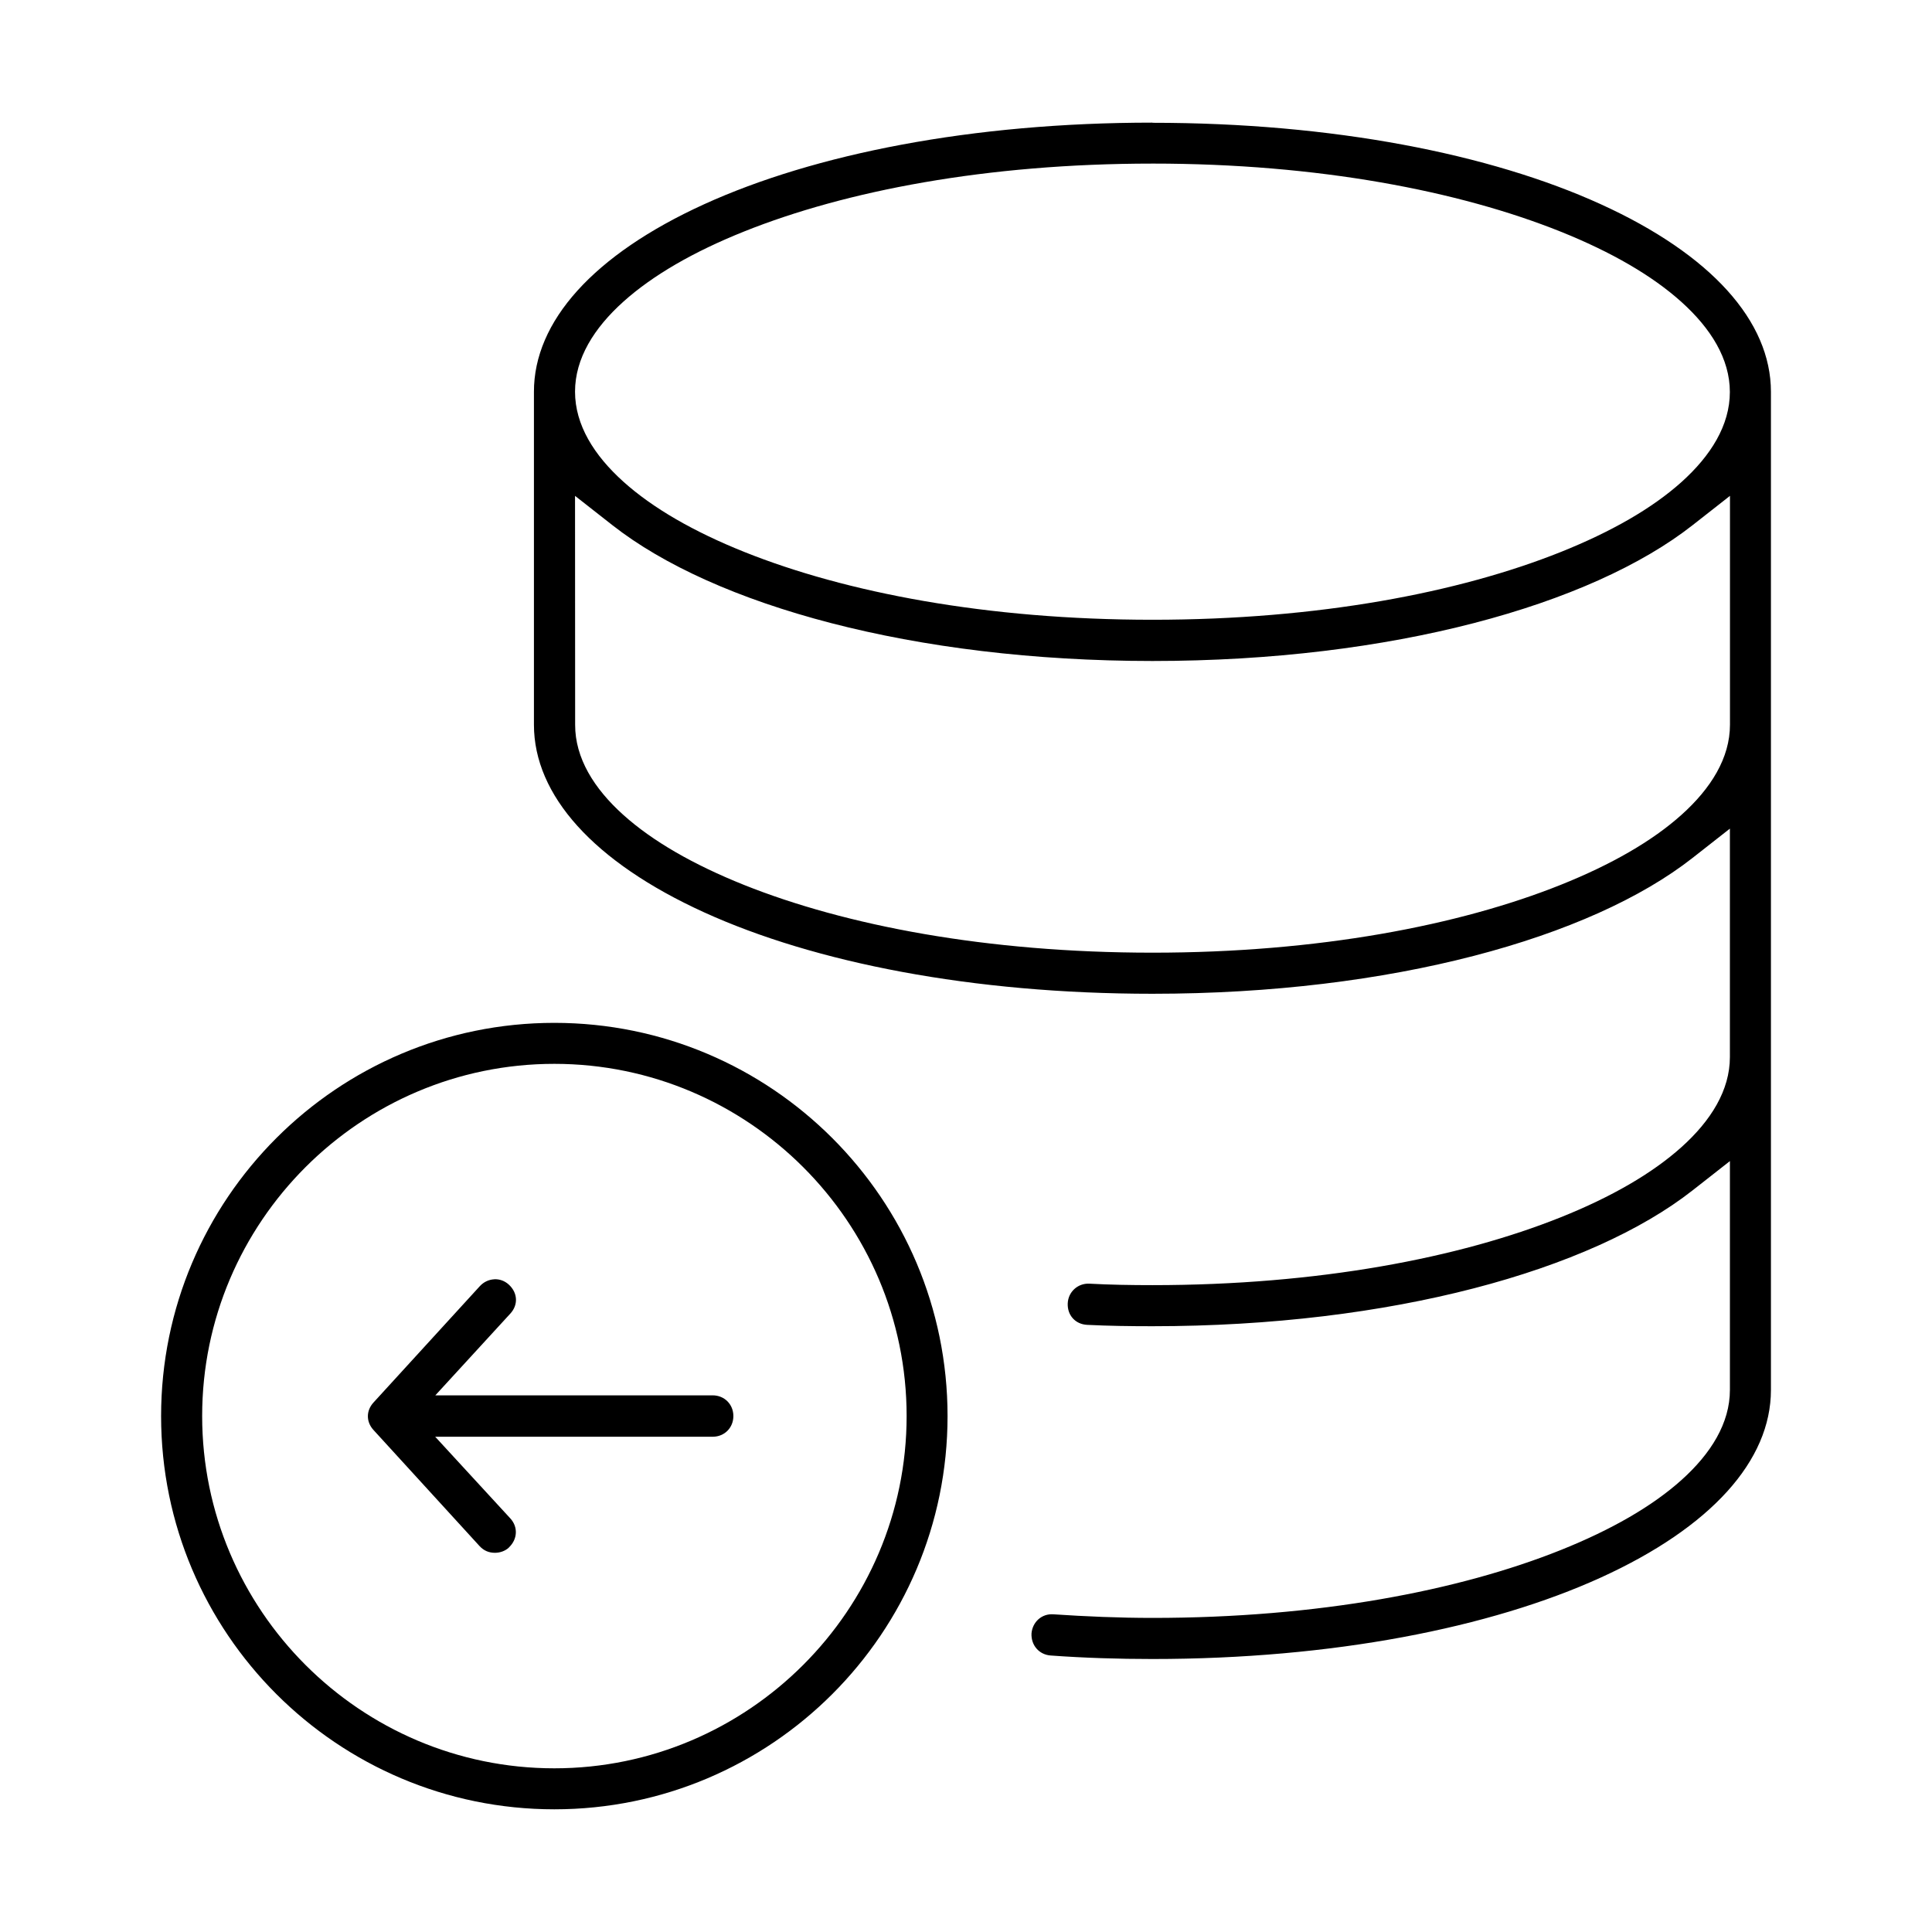 <?xml version="1.0" encoding="UTF-8"?>
<!-- Uploaded to: SVG Repo, www.svgrepo.com, Generator: SVG Repo Mixer Tools -->
<svg fill="#000000" width="800px" height="800px" version="1.1" viewBox="144 144 512 512" xmlns="http://www.w3.org/2000/svg">
 <path d="m449.41 176.5c-47.773 0-89.566 8.297-118.86 21.652-29.289 13.355-45.098 31.047-45.051 49.73v88.18c0 18.695 15.809 36.375 45.086 49.711 29.277 13.336 71.047 21.586 118.82 21.586 63.289 0 116.1-14.766 143.16-36.016l9.875-7.746v60.535c0 8.812-5.039 16.871-12.82 23.859-7.781 6.984-18.598 13.234-32.02 18.605-26.859 10.758-64.219 17.98-108.18 17.98-5.621 0-11.25-0.09-16.762-0.391-3-0.133-5.562 2.137-5.699 5.219-0.133 3.168 2.039 5.555 5.184 5.699h0.035c5.598 0.281 11.34 0.359 17.23 0.359 63.289 0 116.1-14.766 143.16-36.016l9.875-7.746v60.648c0 8.812-5.039 16.871-12.82 23.859-7.781 6.984-18.598 13.199-32.02 18.574-26.859 10.746-64.23 17.98-108.18 17.98-8.844 0-17.645-0.379-26.242-0.953h-0.035c-3.066-0.223-5.531 2.027-5.789 5.07-0.145 3.144 2.027 5.621 5.07 5.844 8.891 0.648 17.969 0.93 26.98 0.93 47.773 0 89.555-8.262 118.82-21.586 29.266-13.324 45.086-31.012 45.086-49.711v-264.52c0-18.695-15.809-36.375-45.086-49.711-29.277-13.336-71.047-21.586-118.82-21.586zm0 10.852c43.953 0 81.324 7.266 108.18 18.035 13.422 5.387 24.25 11.645 32.02 18.641 7.769 6.996 12.82 15.047 12.82 23.859s-5.039 16.871-12.82 23.859c-7.781 6.984-18.598 13.176-32.02 18.551-26.859 10.738-64.23 17.945-108.18 17.945s-81.324-7.223-108.18-17.98c-13.422-5.375-24.25-11.621-32.02-18.605s-12.82-15.047-12.82-23.859 5.039-16.871 12.82-23.859c7.781-6.984 18.598-13.234 32.02-18.605 26.859-10.758 64.219-17.98 108.18-17.98zm-153.02 88.055 9.875 7.746c27.059 21.25 79.871 36.016 143.16 36.016 63.289 0 116.1-14.766 143.16-36.016l9.875-7.746v60.648c0 8.812-5.039 16.871-12.82 23.859-7.781 6.984-18.598 13.199-32.02 18.574-26.859 10.746-64.23 17.98-108.18 17.98-44 0-81.383-7.211-108.24-17.945-13.422-5.375-24.25-11.586-32.02-18.574-7.769-6.984-12.785-15.07-12.762-23.879v-0.035zm-5.488 139.66c-57.512 0-104.21 46.707-104.21 104.21 0 57.5 46.707 104.21 104.21 104.21 57.512 0 104.21-46.707 104.21-104.21 0-57.5-46.707-104.21-104.21-104.21zm0 10.863c51.41 0 93.363 41.918 93.363 93.328 0 51.41-41.961 93.363-93.363 93.363-51.422 0-93.328-41.938-93.328-93.363 0-51.422 41.918-93.328 93.328-93.328zm-15.918 57.098c-1.367 0.066-2.742 0.648-3.816 1.812l-28.18 30.832c-1.992 2.172-1.992 5.129 0 7.301l28.09 30.742c1.176 1.277 2.551 1.793 4.086 1.793 1.355 0 2.711-0.48 3.695-1.379v-0.035c2.305-2.16 2.473-5.418 0.391-7.691l-19.918-21.652h73.535c3.125 0 5.484-2.375 5.484-5.484 0-3.113-2.375-5.484-5.484-5.484h-73.5l19.883-21.676c2.117-2.297 1.969-5.484-0.391-7.656-1.141-1.051-2.519-1.5-3.875-1.434z"/>
</svg>